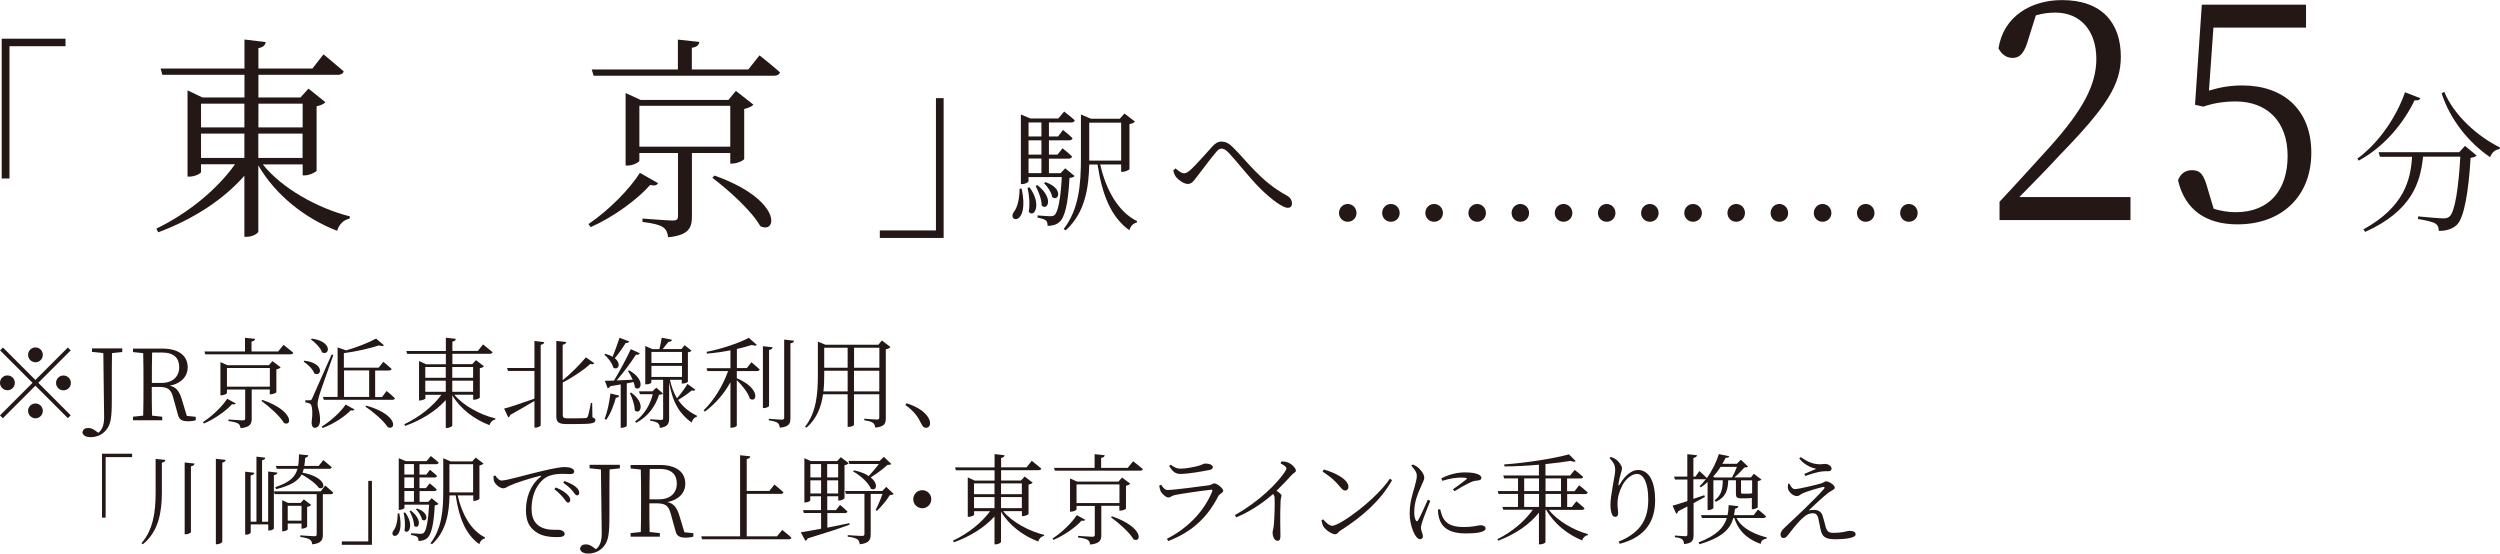 <?xml version="1.0" encoding="UTF-8"?>
<svg id="Layer_2" data-name="Layer 2" xmlns="http://www.w3.org/2000/svg" viewBox="0 0 279.69 61.94">
  <defs>
    <style>
      .cls-1 {
        fill: #231815;
        stroke-width: 0px;
      }
    </style>
  </defs>
  <g id="_レイヤー_1" data-name="レイヤー 1">
    <g>
      <path class="cls-1" d="M3.96,42.51l3.63-3.63.32.32-3.63,3.63,3.63,3.63-.32.32-3.63-3.63-3.64,3.64-.32-.32,3.64-3.64L.01,39.2l.32-.32,3.63,3.63ZM.83,43.66c-.45,0-.83-.37-.83-.83s.37-.83.83-.83.83.37.83.83-.37.83-.83.83ZM3.14,39.7c0-.45.37-.83.83-.83s.82.37.82.83-.37.83-.82.83-.83-.37-.83-.83ZM4.79,45.97c0,.45-.37.83-.82.83s-.83-.37-.83-.83.37-.83.83-.83.82.37.82.83ZM7.1,42.01c.45,0,.83.37.83.83s-.37.83-.83.83-.83-.37-.83-.83.37-.83.83-.83Z"/>
      <path class="cls-1" d="M13.67,39.38l-1.14.12c-.02,1.04-.02,2.11-.02,3.21v1.9c0,1.22-.03,1.77-.12,2.31-.21,1.31-1.2,1.99-2.23,1.99-.43,0-.84-.12-.94-.51.05-.39.32-.52.65-.52.29,0,.52.09.84.33l.29.21c.4-.31.65-.81.65-1.74,0-.62-.03-1.64-.09-7.18l-1.27-.13v-.39h3.39v.39Z"/>
      <path class="cls-1" d="M21.9,46.62v.4c-.2.05-.48.11-.85.11-.71,0-1-.2-1.13-.69l-.55-1.98c-.25-.96-.64-1.17-1.65-1.17h-.74c0,1.13,0,2.18.03,3.21l1.14.12v.4h-3.27v-.4l1.14-.12c.03-1.05.03-2.11.03-3.19v-.6c0-1.07,0-2.15-.03-3.2l-1.14-.12v-.39h3.28c1.79,0,2.84.76,2.84,2.1,0,.97-.69,1.8-2.01,2.05.68.15,1.04.56,1.32,1.43l.59,1.95.99.1ZM18.07,42.84c1.29,0,1.98-.75,1.98-1.76s-.59-1.64-1.9-1.64h-1.13c-.03,1.06-.03,2.12-.03,3.4h1.09Z"/>
      <path class="cls-1" d="M26.38,45.13c-.09.11-.18.14-.42.09-.66.73-1.89,1.62-3.14,2.16l-.12-.15c1.07-.69,2.18-1.79,2.72-2.62l.96.53ZM31.73,38.59s.66.51,1.08.87c-.03.12-.15.18-.31.18h-9.53l-.1-.32h4.54v-1.53l1.13.12c-.02.15-.13.26-.4.3v1.11h2.98l.59-.73ZM28.16,43.58v3.26c0,.57-.17.96-1.25,1.06-.02-.22-.1-.4-.26-.51-.18-.12-.52-.21-1.09-.28v-.18s1.32.1,1.58.1c.23,0,.29-.07.29-.22v-3.23h-2.04v.4c0,.07-.32.24-.62.24h-.11v-3.71l.79.35h4.63l.4-.46.92.7c-.08.09-.27.18-.48.22v2.55c-.01.08-.37.24-.63.24h-.11v-.54h-2.02ZM30.19,43.26v-2.09h-4.8v2.09h4.8ZM29.35,44.74c3.59,1.23,3.32,3.03,2.42,2.58-.45-.78-1.67-1.85-2.53-2.47l.11-.11Z"/>
      <path class="cls-1" d="M34.06,40.35c2.33.3,1.9,1.87,1.11,1.43-.17-.48-.73-1.02-1.2-1.32l.09-.11ZM37.29,39.72c-.48,1.39-1.43,4-1.58,4.54-.1.35-.18.68-.18.96.01.48.32.99.27,1.88-.02.47-.23.76-.6.76-.2,0-.32-.2-.34-.54.14-1.12.09-1.98-.15-2.13-.15-.11-.32-.14-.55-.17v-.24h.5c.13,0,.17-.01.27-.22q.19-.4,2.17-4.9l.2.05ZM34.89,37.88c2.4.35,1.96,1.98,1.14,1.54-.17-.51-.76-1.11-1.24-1.44l.1-.1ZM36,47.72c1.04-.63,2.15-1.67,2.67-2.46l.99.55c-.08.11-.18.15-.41.09-.67.69-1.9,1.52-3.15,1.98l-.11-.15ZM43.26,43.75s.58.46.92.81c-.03.12-.14.17-.29.17h-7.67l-.09-.32h1.64v-5.54l.96.33c1.25-.36,2.61-.91,3.34-1.32l.89.75c-.1.1-.3.11-.56.01-.98.33-2.52.68-3.93.87v1.62h3.89l.53-.65s.57.46.92.79c-.02.12-.13.18-.29.18h-1.55v2.97h.77l.5-.66ZM38.49,44.41h2.81v-2.97h-2.81v2.97ZM40.98,45.38c3.61,1.02,3.34,2.84,2.4,2.41-.46-.73-1.66-1.74-2.51-2.31l.11-.1Z"/>
      <path class="cls-1" d="M50.83,44.16c1.02,1.24,2.9,2.24,4.6,2.66l-.02.12c-.3.04-.55.29-.65.62-1.66-.62-3.25-1.8-4.16-3.34v3.38c0,.1-.31.28-.59.28h-.14v-3.12c-1.11,1.23-2.72,2.23-4.54,2.89l-.1-.19c1.71-.8,3.21-2.01,4.15-3.29h-1.79v.4c0,.07-.32.23-.6.23h-.11v-4.41l.78.36h2.22v-1.16h-4.33l-.09-.32h4.42v-1.49l1.12.13c-.03.15-.12.26-.39.31v1.04h2.85l.58-.73s.65.52,1.07.87c-.03.12-.15.18-.31.18h-4.19v1.16h2.22l.42-.45.89.69c-.07.09-.24.17-.46.21v3.29c-.01.07-.37.24-.63.24h-.11v-.56h-2.1ZM47.58,41.06v1.21h2.29v-1.21h-2.29ZM47.58,43.83h2.29v-1.24h-2.29v1.24ZM50.6,41.06v1.21h2.33v-1.21h-2.33ZM52.93,43.83v-1.24h-2.33v1.24h2.33Z"/>
      <path class="cls-1" d="M59.79,38.15l1.1.13c-.03.14-.11.25-.4.3v9c0,.1-.31.26-.56.26h-.14v-2.98c-.67.4-1.57.92-2.71,1.56-.02.12-.11.24-.22.27l-.46-.98c.58-.13,1.95-.61,3.39-1.11v-3.1h-2.96l-.1-.33h3.06v-3.03ZM66.28,46.69c.25.09.33.18.33.31,0,.36-.41.44-2.11.44h-1.12c-.89,0-1.14-.21-1.14-.87v-8.43l1.11.13c-.02.13-.13.25-.4.3v3.96c.97-.76,1.95-1.79,2.6-2.55l.94.66c-.08.11-.24.14-.43.07-.68.62-1.91,1.47-3.1,2.08v3.64c0,.28.09.37.55.37h1.02c.48,0,.84-.01,1-.02.1-.01.15-.04.21-.14.09-.15.24-.88.37-1.56h.14l.03,1.62Z"/>
      <path class="cls-1" d="M70.41,38.19c-.06.12-.19.2-.42.19-.36.58-.8,1.22-1.21,1.69.79.65.36,1.42-.17,1.05-.12-.5-.59-1.1-1-1.45l.11-.09c.34.1.61.21.81.34.25-.59.55-1.42.78-2.13l1.09.41ZM67.64,46.88c.29-.75.54-1.84.65-2.86l.99.24c-.04.14-.17.24-.38.24-.25.9-.62,1.85-1.08,2.46l-.18-.09ZM70.41,41.45c1.91,1.09,1.24,2.45.62,1.89-.02-.19-.07-.4-.14-.6-.23.04-.48.1-.77.15v4.75c0,.05-.24.22-.58.22h-.1v-4.85c-.35.07-.75.13-1.17.2-.08.14-.18.21-.29.23l-.31-.84c.24,0,.59-.01,1.02-.02.64-1.06,1.41-2.49,1.88-3.52l1.02.47c-.07.11-.22.19-.44.15-.52.8-1.36,1.96-2.16,2.88.54-.02,1.16-.04,1.79-.08-.15-.36-.35-.71-.53-.98l.14-.07ZM70.61,43.92c1.71,1.24.99,2.58.4,1.98,0-.6-.29-1.41-.54-1.92l.14-.06ZM74.16,44.03c-.09.1-.19.12-.43.13-.39,1.24-1.17,2.42-2.57,3.15l-.1-.17c1.03-.74,1.68-1.87,1.97-3.04h-1.44l-.1-.32h1.51l.42-.41.75.65ZM77.8,43.59c-.04.09-.2.17-.41.09-.34.29-.95.73-1.52,1.06.58.86,1.32,1.39,2.1,1.77l-.02.13c-.28.05-.47.29-.58.63-1.27-.93-2.11-2.12-2.51-4.51v4.04c0,.56-.12.96-1.04,1.07-.01-.21-.07-.41-.2-.52-.15-.12-.42-.22-.87-.28v-.17s1.01.08,1.22.08c.18,0,.22-.05.22-.21v-4.28h-1.32v.3c0,.07-.23.21-.58.21h-.1v-4.29l.8.35h.78c.09-.37.2-.9.27-1.28l1.14.23c-.04.15-.18.24-.4.24-.18.23-.43.54-.64.8h2.1l.35-.43.78.62c-.07.08-.18.13-.41.18v3.28c0,.05-.25.21-.58.21h-.11v-.42h-1.32c.18.84.45,1.52.79,2.07.43-.5.94-1.2,1.17-1.61l.87.64ZM72.88,39.37v1.24h3.42v-1.24h-3.42ZM76.3,42.17v-1.24h-3.42v1.24h3.42Z"/>
      <path class="cls-1" d="M84.07,40.53s.57.47.92.8c-.03.12-.13.18-.29.18h-2.27v.8c2.75,1.18,2.23,2.84,1.46,2.29-.19-.67-.88-1.51-1.46-2.07v5.08c0,.07-.25.24-.59.24h-.12v-5.09c-.7,1.28-1.67,2.4-2.86,3.29l-.14-.15c1.21-1.16,2.17-2.81,2.74-4.39h-2.32l-.09-.32h2.67v-2c-.85.17-1.76.3-2.63.37l-.04-.2c1.69-.32,3.71-1.01,4.72-1.57l.91.8c-.1.1-.31.1-.57,0-.46.15-1.04.31-1.67.45v2.14h1.11l.52-.66ZM86.04,45.4c0,.1-.3.25-.56.25h-.13v-6.92l1.09.12c-.03.15-.13.26-.4.3v6.25ZM88.84,38.12c-.03.15-.14.25-.41.29v8.36c0,.61-.13.97-1.18,1.08-.04-.23-.11-.42-.24-.53-.19-.13-.48-.22-1-.3v-.17s1.2.1,1.43.1.29-.08.29-.25v-8.71l1.11.13Z"/>
      <path class="cls-1" d="M99.62,38.83c-.08.1-.27.2-.52.25v7.69c0,.59-.11.96-1.18,1.07-.03-.23-.1-.43-.25-.53-.17-.12-.46-.22-.98-.29v-.18s1.18.1,1.42.1c.21,0,.26-.08.26-.25v-2.58h-2.83v3.42c0,.06-.23.23-.6.23h-.11v-3.65h-2.75c-.19,1.36-.68,2.72-1.86,3.74l-.15-.11c1.27-1.63,1.43-3.7,1.43-5.8v-3.72l.85.35h5.92l.39-.48.97.74ZM94.83,43.79v-2.31h-2.62v.45c0,.59-.01,1.22-.09,1.86h2.71ZM92.21,38.9v2.24h2.62v-2.24h-2.62ZM95.55,38.9v2.24h2.83v-2.24h-2.83ZM98.37,43.79v-2.31h-2.83v2.31h2.83Z"/>
      <path class="cls-1" d="M101.41,45.11c1.32.42,2.01.98,2.38,1.51.2.29.26.5.26.74,0,.32-.19.5-.45.5-.23,0-.37-.13-.53-.46-.35-.73-.8-1.4-1.78-2.09l.12-.19Z"/>
      <path class="cls-1" d="M11.41,50.76h3.37v.38h-2.96v6.77h-.41v-7.15Z"/>
      <path class="cls-1" d="M18.5,51.45c-.03.15-.11.26-.39.31v3.39c-.01,2.13-.37,4.33-2.13,5.74l-.15-.13c1.32-1.49,1.58-3.54,1.58-5.61v-3.81l1.09.11ZM21.76,51.86c-.02.15-.11.26-.4.31v7.35c0,.09-.3.25-.57.25h-.13v-8.03l1.1.12ZM25.25,51.44c-.03.15-.11.26-.38.31v8.85c0,.1-.31.29-.58.29h-.14v-9.56l1.11.12Z"/>
      <path class="cls-1" d="M31.04,52.86c-.03.15-.12.26-.4.3v5.95c0,.1-.26.24-.51.24h-.12v-.68h-1.96v.91c0,.09-.25.24-.5.24h-.12v-7.05l1.02.12c-.02.15-.12.26-.41.29v5.18h.65v-7.27l.99.11c-.02.15-.11.24-.36.29v6.88h.68v-5.62l1.02.12ZM36.39,54.33s.56.46.9.78c-.03.12-.14.18-.29.18h-.88v4.52c0,.56-.14.98-1.19,1.09-.02-.22-.1-.43-.26-.53-.19-.13-.5-.22-1.07-.3v-.18s1.31.1,1.56.1c.21,0,.27-.05.27-.21v-4.5h-4.7l-.09-.31h5.24l.5-.65ZM30.86,52.13h2.49c.07-.38.09-.81.1-1.3l1.03.1c-.02.13-.11.25-.34.29-.02.33-.04.63-.1.91h1.61l.52-.65s.58.46.94.79c-.02.12-.13.18-.29.18h-2.84c-.03.14-.08.29-.13.43,2.76.52,2.63,2.01,1.83,1.71-.34-.5-1.21-1.12-1.93-1.51-.39.7-1.17,1.23-2.85,1.64l-.1-.22c1.62-.53,2.23-1.15,2.48-2.05h-2.32l-.09-.32ZM32.19,58.57v.65c0,.07-.26.22-.52.22h-.1v-3.48l.67.31h1.38l.37-.4.83.63c-.08.08-.26.17-.46.21v2.21c-.01.07-.33.22-.54.22h-.09v-.57h-1.54ZM32.19,56.59v1.66h1.54v-1.66h-1.54Z"/>
      <path class="cls-1" d="M41.61,60.95h-3.37v-.38h2.96v-6.77h.41v7.15Z"/>
      <path class="cls-1" d="M44.67,57.43c.66,3.12-1.21,2.79-.67,1.96.31-.36.48-1.07.5-1.96h.18ZM49.07,56.37c-.08.09-.21.13-.43.17-.11,2.17-.4,3.29-.84,3.66-.25.23-.6.32-.98.32,0-.18-.03-.35-.14-.45-.11-.1-.41-.18-.69-.23v-.19c.33.02.85.07,1.05.07.18,0,.26-.02.36-.1.28-.24.5-1.27.61-3.16h-2.76v.35c0,.05-.21.23-.54.23h-.1v-5.78l.78.33h2.33l.48-.57s.54.41.88.73c-.03.12-.13.18-.29.18h-1.86v1.17h.76l.41-.54s.51.4.79.68c-.02.12-.13.18-.28.18h-1.68v1.19h.72l.42-.53s.5.38.79.68c-.03.12-.13.18-.27.18h-1.65v1.21h.97l.38-.41.78.64ZM45.32,57.32c1.06,1.41.39,2.59-.07,2.04.12-.64.03-1.46-.1-1.99l.17-.04ZM45.24,51.92v1.17h1.07v-1.17h-1.07ZM46.31,53.41h-1.07v1.19h1.07v-1.19ZM45.24,56.14h1.07v-1.21h-1.07v1.21ZM45.97,57.13c1.41,1.08.85,2.18.36,1.69,0-.51-.27-1.2-.51-1.63l.14-.07ZM46.66,56.89c1.54.54,1.07,1.65.55,1.24-.07-.38-.38-.88-.68-1.16l.13-.09ZM51.2,55.42c.46,2.05,1.47,3.93,3.06,4.7l-.02.12c-.27.05-.52.28-.62.64-1.53-1.09-2.27-2.96-2.64-5.46h-.69c-.04,1.87-.32,3.99-1.96,5.47l-.17-.11c1.28-1.65,1.43-3.75,1.43-5.85v-3.66l.83.35h2.41l.39-.43.87.67c-.06.09-.24.18-.45.21v3.74c-.01.07-.37.23-.59.23h-.1v-.62h-1.74ZM50.28,55.09h2.65v-3.16h-2.65v3.16Z"/>
      <path class="cls-1" d="M55.43,53.21c.15.29.45.55.69.55.57,0,2.7-.64,4.51-1.06,1.27-.3,2.12-.45,2.5-.45.29,0,.6.04.78.12.24.11.33.23.33.38s-.13.29-.37.29c-.21,0-.54-.03-.95-.03-.53,0-1.3.07-1.85.41-.5.3-1.6,1.32-1.6,3.52,0,1.2.5,1.69.94,1.97.71.43,1.68.36,2.13.36.26,0,.63.19.63.46s-.3.36-.79.36c-.64,0-1.73-.04-2.48-.62-.69-.51-1.06-1.17-1.06-2.41s.41-2.75,1.65-3.73c.08-.07.07-.13-.06-.1-1.23.3-2.79.81-3.45,1.12-.22.1-.44.28-.67.28-.41,0-.96-.48-1.06-.86-.04-.18-.03-.34-.04-.51l.21-.07ZM62.18,54.54c.55.22.98.48,1.25.74.26.25.37.44.37.66,0,.18-.1.29-.26.29s-.29-.25-.51-.54c-.24-.26-.54-.62-1.01-.96l.15-.19ZM63.15,53.81c.55.21.99.42,1.24.64.3.24.41.45.41.68,0,.19-.09.29-.25.29-.18,0-.29-.25-.52-.53-.25-.28-.53-.54-1.02-.88l.14-.2Z"/>
      <path class="cls-1" d="M69.34,52.4l-1.14.12c-.02,1.04-.02,2.11-.02,3.21v1.9c0,1.22-.03,1.77-.12,2.31-.21,1.31-1.2,1.99-2.23,1.99-.43,0-.84-.12-.94-.51.05-.39.32-.52.65-.52.29,0,.52.09.84.33l.29.21c.4-.31.65-.81.65-1.74,0-.62-.03-1.64-.09-7.18l-1.27-.13v-.39h3.39v.39Z"/>
      <path class="cls-1" d="M77.57,59.64v.4c-.2.05-.48.11-.85.11-.71,0-1-.2-1.13-.69l-.55-1.98c-.25-.96-.64-1.17-1.65-1.17h-.74c0,1.13,0,2.18.03,3.21l1.14.12v.4h-3.27v-.4l1.14-.12c.03-1.05.03-2.11.03-3.19v-.6c0-1.07,0-2.15-.03-3.2l-1.14-.12v-.39h3.28c1.79,0,2.84.76,2.84,2.1,0,.97-.69,1.8-2.01,2.05.68.15,1.04.56,1.32,1.43l.59,1.95.99.1ZM73.74,55.86c1.29,0,1.98-.75,1.98-1.76s-.59-1.64-1.9-1.64h-1.13c-.03,1.06-.03,2.12-.03,3.4h1.09Z"/>
      <path class="cls-1" d="M87.51,59.29s.65.5,1.03.86c-.03.12-.12.18-.29.18h-9.71l-.09-.33h4.35v-9.07l1.14.12c-.03.15-.12.26-.4.31v3.56h2.53l.57-.71s.63.51,1.01.86c-.03.12-.12.18-.27.18h-3.84v4.75h3.39l.57-.7Z"/>
      <path class="cls-1" d="M95.05,58.7c-1.09.4-2.6.9-4.7,1.54-.05.15-.14.22-.25.26l-.51-.95c.47-.07,1.29-.21,2.27-.4v-1.76h-1.93l-.09-.32h2.01v-1.55h-1.2v.46c0,.07-.26.23-.55.23h-.11v-4.95l.72.32h2.95l.41-.43.88.67c-.08.09-.25.19-.47.23v3.69c-.01.08-.35.26-.59.26h-.11v-.48h-1.23v1.55h.97l.46-.58s.51.41.83.73c-.02.12-.13.18-.27.18h-1.98v1.63c.77-.15,1.61-.32,2.46-.5l.04.17ZM90.66,51.92v1.49h1.2v-1.49h-1.2ZM91.86,55.21v-1.47h-1.2v1.47h1.2ZM92.54,51.92v1.49h1.23v-1.49h-1.23ZM93.77,55.21v-1.47h-1.23v1.47h1.23ZM99.97,55.27c-.09.08-.21.1-.42.12-.33.54-.94,1.3-1.45,1.76l-.14-.1c.25-.47.58-1.22.77-1.79h-1.32v4.52c0,.58-.15,1-1.23,1.11-.02-.24-.1-.44-.24-.54-.2-.14-.53-.24-1.1-.31v-.17s1.31.09,1.57.09c.23,0,.3-.05.3-.22v-4.49h-2.07l-.1-.32h4.16l.45-.46.83.79ZM95.03,51.9l-.1-.33h3.48l.47-.46.84.8c-.08.08-.21.1-.45.11-.43.42-1.2.98-1.86,1.39.92.74.63,1.57.03,1.27-.29-.72-1.25-1.52-2-1.94l.1-.12c.74.15,1.27.38,1.65.64.37-.41.83-.93,1.13-1.35h-3.29Z"/>
      <path class="cls-1" d="M103.18,56.86c-.56,0-1.01-.45-1.01-1.01s.45-1.01,1.01-1.01,1.01.45,1.01,1.01-.45,1.01-1.01,1.01Z"/>
      <path class="cls-1" d="M112.22,57.18c1.02,1.24,2.9,2.24,4.6,2.66l-.02.12c-.3.04-.55.29-.65.62-1.66-.62-3.25-1.8-4.16-3.34v3.38c0,.1-.31.28-.59.28h-.14v-3.12c-1.11,1.23-2.72,2.23-4.54,2.89l-.1-.19c1.71-.8,3.21-2.01,4.15-3.29h-1.79v.4c0,.07-.32.23-.6.23h-.11v-4.41l.78.36h2.22v-1.16h-4.33l-.09-.32h4.42v-1.49l1.12.13c-.03.15-.12.26-.39.31v1.04h2.85l.58-.73s.65.52,1.07.87c-.03.12-.15.18-.31.18h-4.19v1.16h2.22l.42-.45.89.69c-.07.09-.24.17-.46.21v3.29c-.01.07-.37.24-.63.24h-.11v-.56h-2.1ZM108.97,54.08v1.21h2.29v-1.21h-2.29ZM108.97,56.85h2.29v-1.24h-2.29v1.24ZM111.99,54.08v1.21h2.33v-1.21h-2.33ZM114.32,56.85v-1.24h-2.33v1.24h2.33Z"/>
      <path class="cls-1" d="M121.43,58.15c-.09.11-.18.14-.42.09-.66.73-1.89,1.62-3.14,2.16l-.12-.15c1.07-.69,2.18-1.79,2.72-2.62l.96.53ZM126.78,51.61s.66.51,1.08.87c-.03.12-.15.18-.31.18h-9.53l-.1-.32h4.54v-1.53l1.13.12c-.02.15-.13.26-.4.3v1.11h2.98l.59-.73ZM123.21,56.6v3.26c0,.57-.17.96-1.25,1.06-.02-.22-.1-.4-.26-.51-.18-.12-.52-.21-1.09-.28v-.18s1.32.1,1.58.1c.23,0,.29-.07.29-.22v-3.23h-2.04v.4c0,.07-.32.24-.62.24h-.11v-3.71l.79.35h4.63l.4-.46.92.7c-.08.09-.27.18-.48.22v2.55c-.01.08-.37.24-.63.24h-.11v-.54h-2.02ZM125.24,56.28v-2.09h-4.8v2.09h4.8ZM124.4,57.76c3.59,1.23,3.32,3.03,2.42,2.58-.45-.78-1.67-1.85-2.53-2.47l.11-.11Z"/>
      <path class="cls-1" d="M129.69,54.33l.21-.1c.23.34.42.59.74.59.65,0,3.85-.42,4.62-.53.31-.04.41-.21.59-.21.33,0,1,.56,1,.84,0,.21-.43.33-.56.6-1.1,2.16-2.74,3.92-5.59,5.01l-.15-.25c2.44-1.25,4.2-3.16,5.07-5.31.04-.13.01-.2-.13-.18-.89.09-3.3.44-4.05.59-.34.08-.5.28-.74.28-.26,0-.75-.45-.86-.72-.08-.19-.12-.4-.15-.62ZM135.2,52.6c-.81.15-2.19.42-3.17.42-.56,0-.87-.31-1.23-.89l.17-.14c.42.31.7.44,1.06.44.68,0,1.23-.13,1.79-.25.65-.14.79-.32,1.02-.32.47,0,.85.15.85.42,0,.15-.13.25-.48.33Z"/>
      <path class="cls-1" d="M143.35,51.62c.25.01.48.02.72.12.43.14.91.63.91.91,0,.21-.2.19-.5.52-.41.45-.95,1.04-1.67,1.74.31.2.56.39.56.54,0,.14-.1.3-.1.57-.08,1.6-.02,3.28-.02,3.94,0,.41-.1.54-.33.54-.36,0-.55-.53-.55-.89,0-.2.09-.42.13-.78.09-.75.13-2.59.1-3.08-.01-.2-.04-.33-.17-.48-.69.6-2.2,1.82-4.13,2.61l-.14-.26c2.78-1.55,4.69-3.56,5.46-4.65.21-.29.3-.47.3-.56,0-.18-.19-.33-.65-.56l.08-.21Z"/>
      <path class="cls-1" d="M155.49,53.55l.25.17c-1.32,2.34-3.37,4.1-5.78,5.64-.22.13-.34.41-.58.41-.43,0-1.09-.52-1.31-.85-.11-.19-.21-.54-.23-.71l.18-.11c.33.36.68.72,1.03.72.85,0,4.87-2.92,6.44-5.26ZM148.09,52.52c1.25.35,2.77,1.1,2.77,1.95,0,.24-.15.41-.38.41-.18,0-.32-.12-.6-.46-.53-.64-.95-1.02-1.91-1.66l.13-.23Z"/>
      <path class="cls-1" d="M160.02,56.03c-.23.57-.74,1.82-.86,2.23-.11.34-.19.59-.19.79,0,.32.22.67.22.94,0,.21-.11.33-.32.33-.2,0-.37-.18-.52-.41-.3-.45-.64-1.44-.64-2.46,0-1.31.35-2.25.53-2.91.13-.53.26-.91.27-1.28.01-.4-.25-.76-.62-1.16l.18-.14c.22.1.37.19.56.33.23.19.71.69.71,1.16,0,.25-.15.45-.42,1.11-.29.62-.7,1.61-.7,2.7,0,.58.09.8.18.95.07.13.14.15.24.01.24-.38.86-1.76,1.1-2.32l.26.13ZM161.12,56.97c.07.26.17.68.32.96.37.65.96,1.03,2.31,1.03,1.19,0,1.61-.2,1.87-.2.3,0,.58.1.58.35,0,.44-1.02.57-2.21.57-1.72,0-2.65-.57-2.98-1.69-.1-.33-.14-.68-.14-.98l.25-.04ZM161.24,53.53c.88-.48,1.86-.68,2.63-.68s1.18.08,1.53.23c.23.1.33.25.33.38,0,.14-.07.24-.3.28-.26.03-.54.05-.9.21-.48.22-1.27.66-1.8,1l-.19-.2c.5-.35,1.28-.92,1.51-1.12.13-.12.12-.2-.6-.2-.45,0-1.17.07-2.09.36l-.11-.26Z"/>
      <path class="cls-1" d="M173.26,57.03c.99,1.24,2.77,2.28,4.38,2.72v.12c-.3.05-.54.26-.64.59-1.6-.65-3.14-1.86-4.02-3.43h-.08v3.63c0,.05-.24.24-.62.24h-.11v-3.55c-1.06,1.35-2.67,2.42-4.55,3.14l-.1-.17c1.64-.8,3.06-2.01,3.96-3.29h-3.3l-.1-.32h1.75v-1.45h-2.18l-.09-.32h2.27v-1.42h-1.55l-.1-.33h3.99v-1.2c-1.27.11-2.6.19-3.86.19l-.03-.22c2.5-.18,5.6-.67,7.25-1.13l.76.76c-.1.09-.31.09-.57-.03-.8.13-1.77.26-2.82.36v1.28h2.75l.52-.63s.58.45.95.78c-.03.12-.14.18-.29.18h-1.51v1.42h.84l.51-.66s.59.46.96.8c-.02.12-.13.18-.29.18h-2.01v1.45h.52l.51-.64s.56.45.91.78c-.02.12-.13.18-.29.18h-3.72ZM170.52,54.94h1.66v-1.42h-1.66v1.42ZM172.18,56.71v-1.45h-1.66v1.45h1.66ZM172.91,53.52v1.42h1.73v-1.42h-1.73ZM174.64,55.26h-1.73v1.45h1.73v-1.45Z"/>
      <path class="cls-1" d="M180.06,51.26l.14-.14c.22.07.37.13.53.24.41.27.73.77.73,1.01s-.08.38-.14.65c-.11.35-.18.68-.25,1.11-.04.23.04.24.17.02.52-.91,1.29-1.57,2-1.57,1.32,0,1.93,1.42,1.93,3.38,0,2.28-1.01,4.11-3.96,4.88l-.12-.25c2.66-1.07,3.31-2.74,3.31-4.71,0-1.79-.5-2.86-1.27-2.86-.52,0-1.21.5-1.6,1.23-.35.68-.57,1.33-.57,2.1,0,.44.07.76.07,1.12,0,.22-.13.35-.31.35-.15,0-.29-.05-.38-.28-.11-.23-.17-.74-.17-1.02,0-1.19.53-3.31.53-3.91s-.17-.84-.63-1.36Z"/>
      <path class="cls-1" d="M190.75,55.59c-.35.19-.77.43-1.28.7v3.55c0,.58-.12.94-1.06,1.03-.02-.22-.08-.41-.2-.52-.15-.12-.4-.21-.83-.25v-.19s.96.08,1.16.08c.19,0,.24-.05.24-.22v-3.11c-.32.17-.66.34-1.03.53-.03.13-.12.24-.22.29l-.41-.91c.33-.09.94-.27,1.66-.51v-2.41h-1.4l-.08-.33h1.47v-2.51l1.09.12c-.03.15-.14.26-.41.3v2.09h.23l.44-.62s.52.45.83.77v.03c.58-.81,1.08-1.81,1.35-2.7l1.16.24c-.03.12-.12.18-.4.17-.11.22-.23.45-.37.68h1.62l.45-.46.81.77c-.07.07-.2.09-.41.1-.29.32-.71.78-1.13,1.11h1.86l.32-.41.86.65c-.08.08-.2.14-.42.18v2.93s-.24.21-.56.21h-.1v-1.26c-.17.03-.41.04-.77.04h-.44c-.48,0-.57-.14-.57-.52v-1.5h-.86c-.04,1.06-.23,1.86-1.38,2.41l-.15-.17c.81-.59.9-1.32.92-2.24h-1.05v3.1c0,.05-.22.23-.55.23h-.1v-3.14c-.24.23-.5.43-.76.6l-.14-.12c.25-.23.5-.52.73-.83-.04.03-.12.05-.21.05h-1.21v2.19l1.22-.41.05.15ZM194.27,57.95c.42.83,1.36,1.64,3.38,2.18v.13c-.39.07-.61.18-.67.59-1.92-.68-2.64-1.9-2.95-2.9h-.11c-.32,1.16-1.14,2.15-3.79,2.94l-.1-.21c2.05-.79,2.84-1.67,3.16-2.73h-2.79l-.09-.32h2.96c.08-.35.11-.73.13-1.12l1.08.12c-.02.14-.14.25-.38.29-.02.24-.06.48-.11.71h2.21l.48-.63s.56.44.9.77c-.03.12-.14.18-.29.18h-3.03ZM192.5,52.23c-.24.37-.53.76-.84,1.1l.19.09h1.92c.19-.34.41-.81.55-1.19h-1.83ZM194.78,53.74v1.35c0,.11.03.14.17.14h.76c.05,0,.13-.02.18-.03h.13v-1.46h-1.23Z"/>
      <path class="cls-1" d="M200.19,54.1c.17.37.37.62.61.62.43,0,2.32-.46,2.95-.64.28-.08.37-.23.54-.23.32,0,.98.4.98.71,0,.21-.35.3-.74.58-.45.35-1.59,1.39-2.19,1.97.22-.06.47-.06.66-.06.38,0,.74.18.88.58.12.35.24.81.34,1.21.15.58.33.77.86.77,1.27,0,1.45-.22,1.86-.22.43,0,.66.15.66.4,0,.44-1.43.54-2.25.54-1.19,0-1.51-.29-1.69-1.18-.07-.35-.15-.81-.25-1.21-.07-.29-.23-.52-.59-.52-.34,0-.67.11-1,.41-.74.61-1.39,1.54-1.83,2.08-.13.17-.26.28-.46.28-.18,0-.33-.14-.33-.35,0-.38.24-.6.54-.89.46-.44,1.36-1.28,1.94-1.83.84-.81,1.89-1.87,2.37-2.41.15-.18.05-.28-.15-.22-.5.11-1.58.43-2.21.69-.3.14-.42.32-.64.32-.46,0-.88-.43-.99-.75-.07-.2-.05-.4-.01-.62l.18-.04ZM201.29,51.29l.17-.15c.71.51,1.36.78,2.08.8.31.01.44-.04.63-.04.33,0,.74.22.74.54,0,.14-.1.28-.38.28-.22,0-.38-.01-.68.02-.48.04-1.44.35-1.89.51l-.1-.23c.44-.19,1-.42,1.34-.57-.37-.08-1.22-.31-1.89-1.14Z"/>
    </g>
    <g>
      <path class="cls-1" d="M.19,4.33h7.14v.84H1.06v14.8H.19V4.33Z"/>
      <path class="cls-1" d="M29.4,18.39c2.17,2.72,6.16,4.91,9.75,5.82l-.05.26c-.63.1-1.17.63-1.38,1.35-3.52-1.35-6.88-3.95-8.82-7.32v7.39c0,.22-.65.6-1.26.6h-.3v-6.83c-2.36,2.7-5.76,4.88-9.64,6.33l-.21-.41c3.62-1.76,6.81-4.4,8.8-7.2h-3.8v.87c0,.14-.68.51-1.28.51h-.23v-9.65l1.66.79h4.71v-2.53h-9.19l-.19-.7h9.38v-3.25l2.38.29c-.07.34-.26.58-.82.67v2.29h6.04l1.24-1.59s1.38,1.13,2.26,1.9c-.07.26-.33.39-.65.39h-8.89v2.53h4.71l.89-.99,1.89,1.52c-.14.19-.51.36-.98.46v7.2c-.02.14-.79.53-1.33.53h-.23v-1.23h-4.46ZM22.49,11.6v2.65h4.85v-2.65h-4.85ZM22.49,17.67h4.85v-2.72h-4.85v2.72ZM28.91,11.6v2.65h4.95v-2.65h-4.95ZM33.85,17.67v-2.72h-4.95v2.72h4.95Z"/>
      <path class="cls-1" d="M73.63,20.5c-.19.24-.37.31-.89.19-1.4,1.59-4.01,3.54-6.65,4.72l-.26-.34c2.26-1.52,4.62-3.92,5.76-5.73l2.03,1.15ZM84.97,6.19s1.4,1.11,2.29,1.9c-.07.26-.33.38-.65.38h-20.2l-.21-.7h9.64v-3.34l2.4.26c-.05.34-.28.58-.84.65v2.43h6.32l1.26-1.59ZM77.41,17.11v7.12c0,1.25-.35,2.09-2.66,2.31-.05-.48-.21-.87-.56-1.11-.37-.26-1.1-.46-2.31-.6v-.38s2.8.22,3.36.22c.49,0,.61-.14.61-.48v-7.07h-4.32v.87c0,.14-.68.53-1.31.53h-.23v-8.11l1.68.77h9.82l.84-1.01,1.96,1.54c-.16.19-.58.38-1.03.48v5.58c-.02.17-.79.53-1.33.53h-.23v-1.18h-4.29ZM81.7,16.41v-4.57h-10.17v4.57h10.17ZM79.93,19.64c7.61,2.7,7.05,6.62,5.13,5.66-.96-1.71-3.55-4.04-5.37-5.41l.23-.24Z"/>
      <path class="cls-1" d="M105.57,26.62h-7.14v-.84h6.28v-14.8h.86v15.64Z"/>
      <path class="cls-1" d="M114.3,21.11c.89,4.21-1.63,3.76-.9,2.64.41-.49.65-1.44.67-2.64h.24ZM120.23,19.69c-.1.12-.28.18-.58.22-.15,2.92-.53,4.43-1.13,4.93-.34.31-.81.43-1.32.43,0-.24-.04-.47-.19-.61-.15-.13-.55-.24-.93-.31v-.25c.44.03,1.14.09,1.41.09.24,0,.36-.03.49-.13.37-.33.67-1.7.81-4.25h-3.72v.47c0,.07-.28.31-.73.31h-.13v-7.78l1.05.44h3.14l.65-.77s.73.55,1.19.98c-.04.16-.18.24-.39.24h-2.5v1.57h1.02l.55-.73s.68.53,1.07.92c-.03.16-.18.24-.37.24h-2.27v1.6h.96l.56-.71s.67.52,1.07.92c-.04.16-.18.24-.37.24h-2.22v1.63h1.3l.52-.55,1.05.86ZM115.18,20.96c1.42,1.9.52,3.48-.09,2.74.16-.86.04-1.97-.13-2.68l.22-.06ZM115.07,13.7v1.57h1.44v-1.57h-1.44ZM116.51,15.7h-1.44v1.6h1.44v-1.6ZM115.07,19.37h1.44v-1.63h-1.44v1.63ZM116.05,20.71c1.9,1.45,1.14,2.93.49,2.28,0-.68-.37-1.62-.68-2.19l.19-.09ZM116.98,20.38c2.07.73,1.44,2.22.74,1.67-.09-.52-.52-1.18-.92-1.56l.18-.12ZM123.09,18.41c.62,2.76,1.99,5.29,4.12,6.33l-.03.16c-.37.07-.7.37-.83.86-2.06-1.47-3.05-3.99-3.56-7.35h-.93c-.06,2.52-.43,5.38-2.64,7.36l-.22-.15c1.72-2.22,1.93-5.05,1.93-7.88v-4.93l1.11.47h3.24l.52-.58,1.17.9c-.07.12-.33.24-.61.28v5.04c-.02.09-.5.31-.8.31h-.13v-.83h-2.34ZM121.86,17.97h3.57v-4.25h-3.57v4.25Z"/>
      <path class="cls-1" d="M131.28,19.05l.24-.21c.36.33.7.55.96.55.19,0,.44-.15.71-.38.68-.64,1.9-2.02,2.46-2.64.31-.34.61-.53.99-.53s.79.13,1.24.59c1.6,1.53,3.11,3.84,6.07,5.44.4.21.59.55.59.89,0,.3-.15.49-.47.49-.55,0-1.82-.92-3.08-2.16-1.26-1.26-2.44-2.84-3.62-4.09-.28-.28-.52-.37-.74-.37-.18,0-.36.12-.58.39-.53.62-1.59,2.03-2.15,2.76-.37.49-.59.8-1.01.8s-.98-.39-1.29-.74c-.16-.19-.27-.47-.34-.77Z"/>
      <path class="cls-1" d="M149.8,23.83c0-.55.42-1.01.98-1.01s.98.46.98,1.01-.42.98-.98.98-.98-.44-.98-.98ZM154.63,23.83c0-.55.42-1.01.98-1.01s.98.46.98,1.01-.42.98-.98.98-.98-.44-.98-.98ZM159.46,23.83c0-.55.42-1.01.98-1.01s.99.46.99,1.01-.43.98-.99.98-.98-.44-.98-.98Z"/>
      <path class="cls-1" d="M164.28,23.83c0-.55.42-1.01.98-1.01s.98.46.98,1.01-.42.98-.98.98-.98-.44-.98-.98ZM169.11,23.83c0-.55.42-1.01.98-1.01s.98.46.98,1.01-.42.98-.98.98-.98-.44-.98-.98ZM173.94,23.83c0-.55.42-1.01.98-1.01s.99.46.99,1.01-.43.98-.99.98-.98-.44-.98-.98Z"/>
      <path class="cls-1" d="M178.77,23.83c0-.55.42-1.01.98-1.01s.98.46.98,1.01-.42.98-.98.98-.98-.44-.98-.98ZM183.6,23.83c0-.55.42-1.01.98-1.01s.98.46.98,1.01-.42.98-.98.98-.98-.44-.98-.98ZM188.43,23.83c0-.55.42-1.01.98-1.01s.99.46.99,1.01-.43.98-.99.98-.98-.44-.98-.98Z"/>
      <path class="cls-1" d="M193.26,23.83c0-.55.41-1.01.98-1.01s.98.46.98,1.01-.41.98-.98.98-.98-.44-.98-.98ZM198.09,23.83c0-.55.42-1.01.98-1.01s.98.46.98,1.01-.41.98-.98.98-.98-.44-.98-.98ZM202.92,23.83c0-.55.42-1.01.98-1.01s.99.46.99,1.01-.43.98-.99.98-.98-.44-.98-.98Z"/>
      <path class="cls-1" d="M207.75,23.83c0-.55.41-1.01.98-1.01s.98.46.98,1.01-.41.98-.98.98-.98-.44-.98-.98Z"/>
      <path class="cls-1" d="M212.58,23.83c0-.55.41-1.01.98-1.01s.98.46.98,1.01-.41.98-.98.98-.98-.44-.98-.98Z"/>
    </g>
    <g>
      <path class="cls-1" d="M238.35,22.05v2.57h-14.65v-2.05c2.06-2.19,4.12-4.49,5.71-6.23,3.65-4.08,5.12-6.88,5.12-9.76,0-3.08-1.73-5.17-4.58-5.17-.63,0-1.4.07-2.19.31l-.83,2.64c-.4,1.47-.9,2.12-1.76,2.12-.73,0-1.23-.41-1.59-1.06.56-3.6,3.65-5.41,7.11-5.41,4.48,0,6.58,2.57,6.58,6.33,0,3.15-1.59,5.62-6.91,11.09-.93,1.03-2.62,2.77-4.45,4.62h12.46Z"/>
      <path class="cls-1" d="M247.12,10.14c1.23-.38,2.39-.58,3.75-.58,4.58,0,7.71,2.7,7.71,7.53s-3.26,8.01-8.27,8.01c-3.52,0-5.88-1.64-6.64-4.93.27-.75.83-1.13,1.56-1.13.93,0,1.33.48,1.76,2.09l.67,2.23c.83.24,1.59.38,2.46.38,3.75,0,5.81-2.46,5.81-6.3s-2.29-6.09-5.81-6.09c-1.23,0-2.46.17-3.62.58l-.93-.21.76-11.2h11.66v2.57h-10.36l-.5,7.05Z"/>
      <path class="cls-1" d="M270.78,10.98c-.07.19-.22.29-.65.24-1.11,2.34-3.25,5.14-6.25,6.75l-.15-.22c2.55-1.86,4.48-4.92,5.33-7.43l1.73.67ZM275.76,16.31l1.32,1.09c-.12.12-.34.22-.68.26-.22,3.76-.72,6.72-1.54,7.5-.5.46-1.18.68-2.02.67,0-.33-.09-.63-.38-.82-.27-.19-1.18-.39-1.95-.51l.02-.29c.87.08,2.39.22,2.82.22.36,0,.51-.05.7-.22.6-.5,1.01-3.26,1.2-6.68h-4.17c-.29,2.84-1.2,6.03-6.46,8.41l-.22-.27c4.62-2.55,5.3-5.61,5.45-8.13h-3.59l-.15-.51h9.01l.65-.7ZM273.45,10.26c1.08,2.65,3.78,5.04,6.24,6.24l-.05.19c-.46.03-.84.34-1.06.89-2.31-1.56-4.46-4.14-5.42-7.14l.29-.17Z"/>
    </g>
  </g>
</svg>
